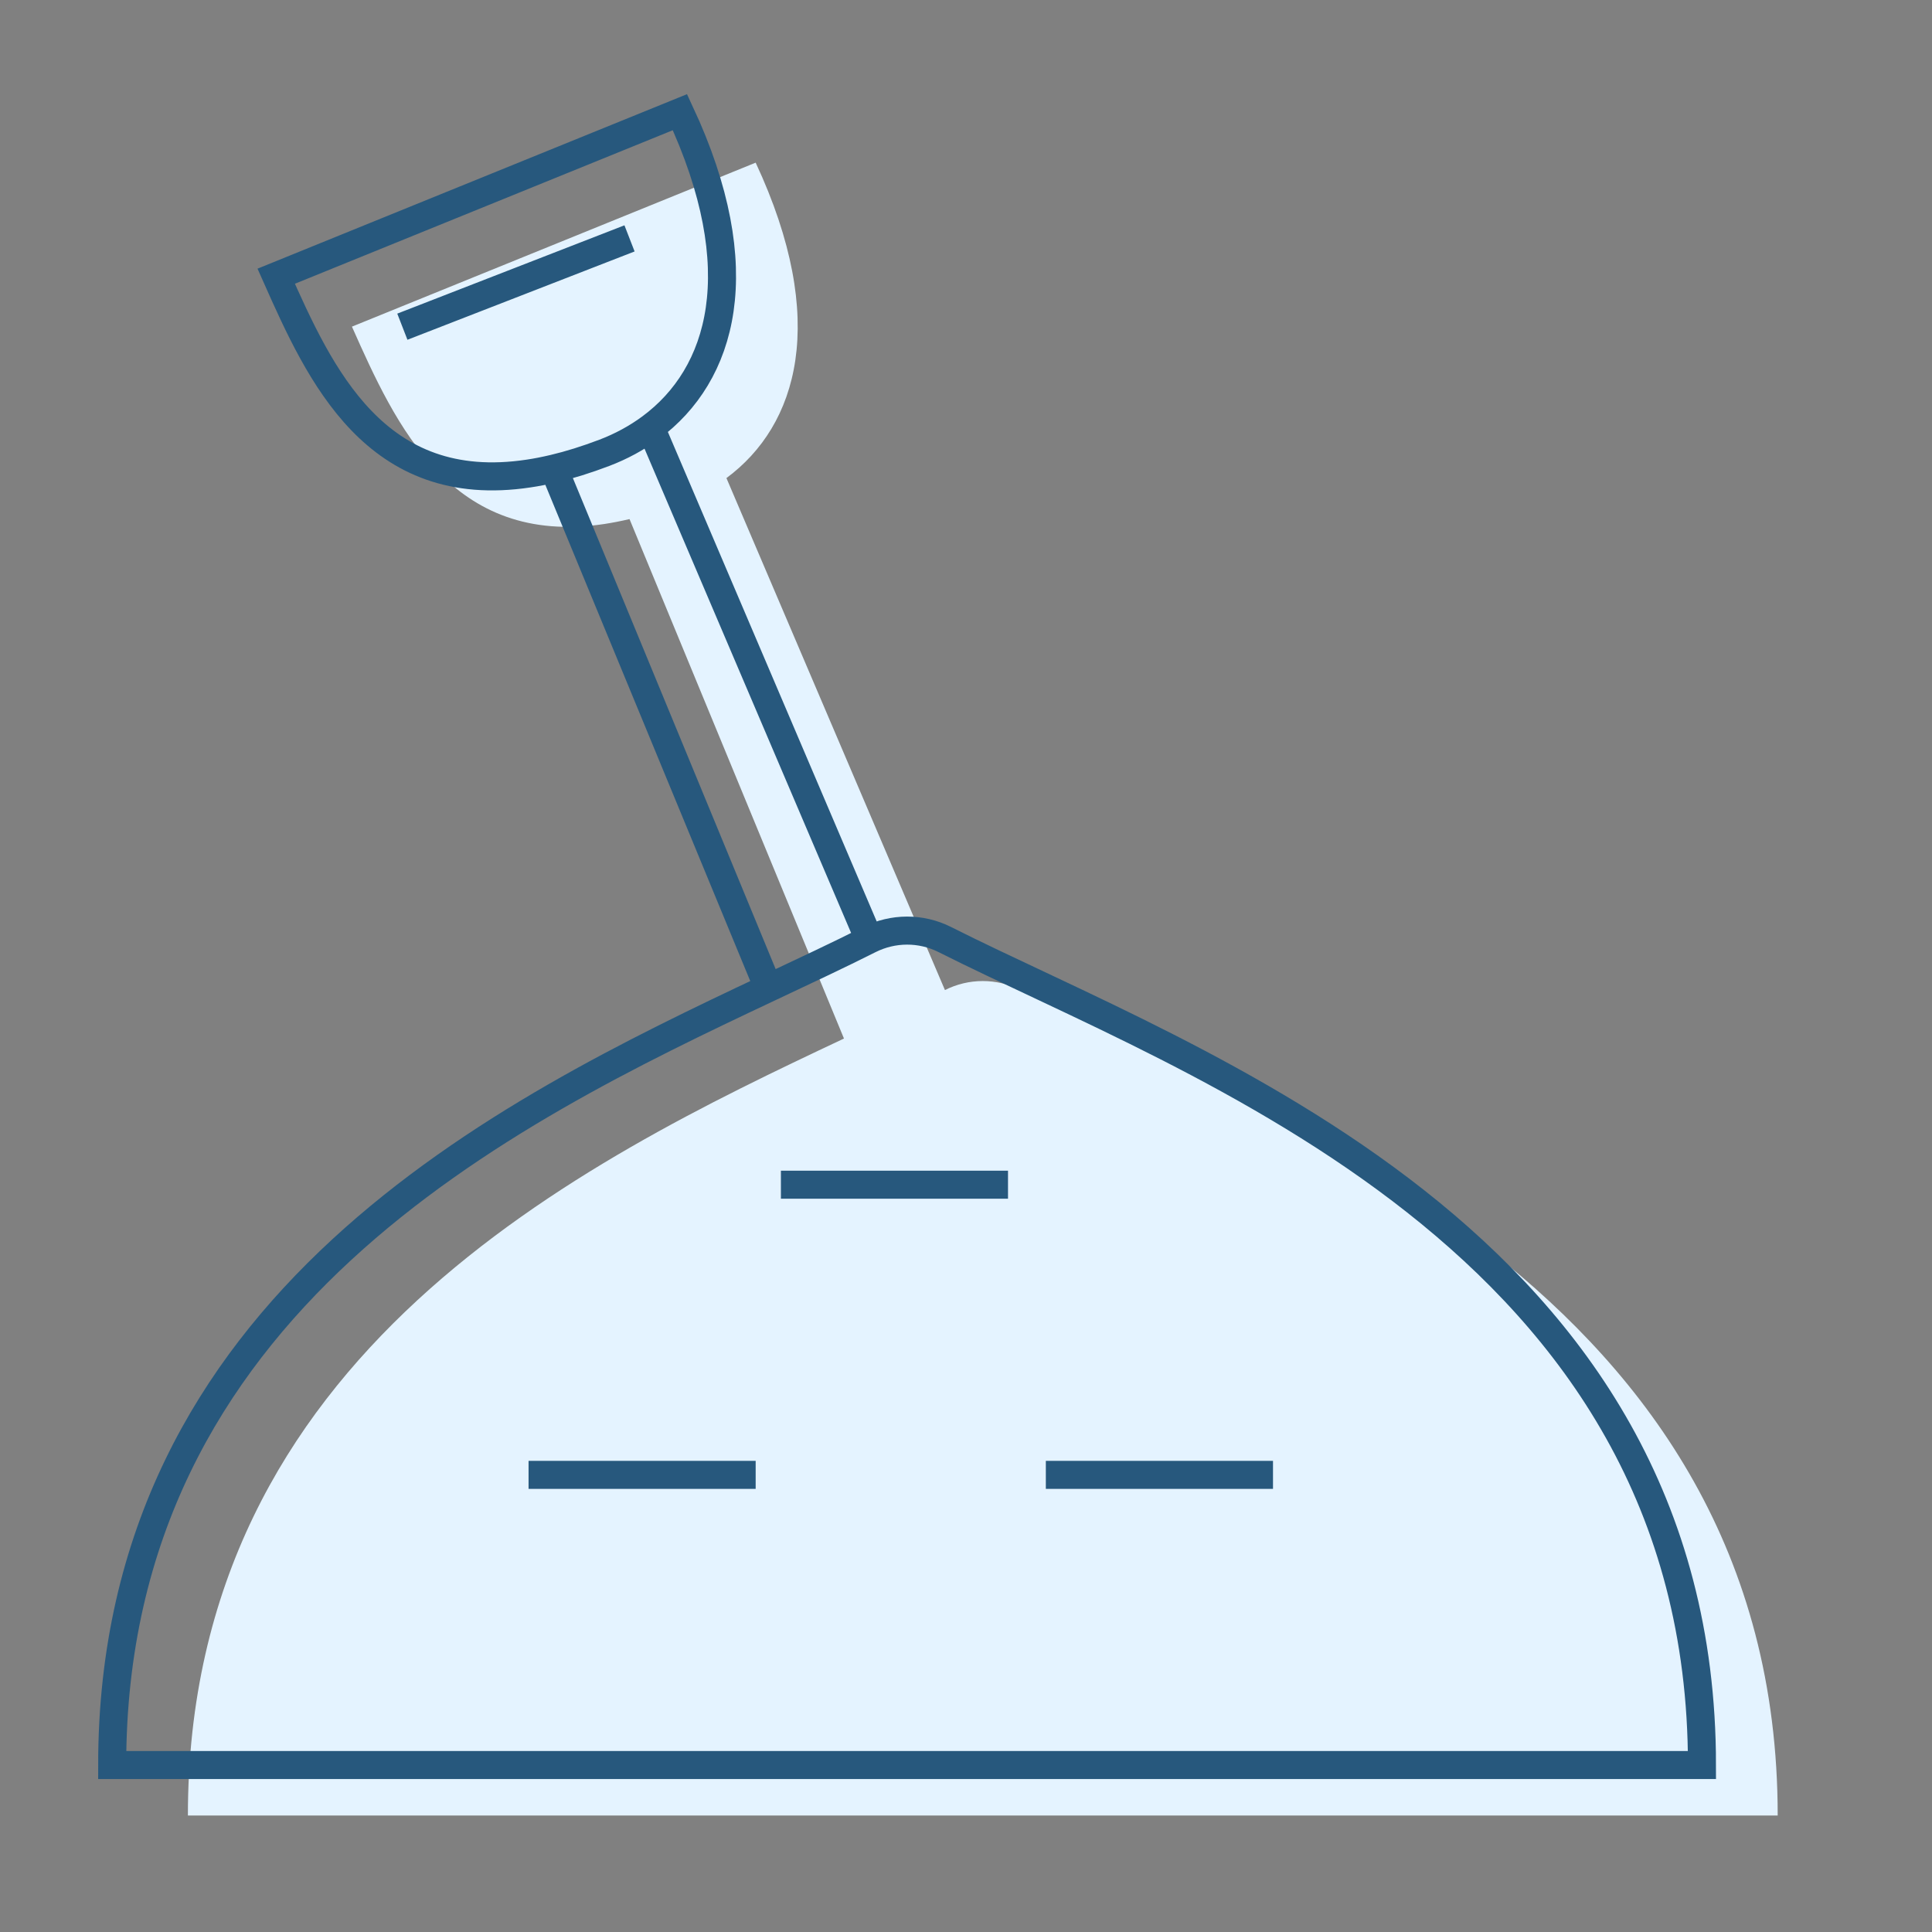 <svg width="31" height="31" viewBox="0 0 31 31" fill="none" xmlns="http://www.w3.org/2000/svg">
<rect x="0" y="0" width="31" height="31" fill="#808080" stroke="none"/>
<path d="M5.647 5.241L12.125 2.61C13.307 5.144 12.799 6.825 11.656 7.671L15.162 15.886C15.543 15.694 15.992 15.693 16.374 15.885C20.328 17.879 28.524 20.682 28.524 29.131H15.769H3.015C3.015 21.718 9.324 18.651 13.542 16.664L10.101 8.329C9.961 8.362 9.826 8.388 9.696 8.408C7.239 8.778 6.351 6.826 5.647 5.241Z" fill="#E4F3FF"/>
<path d="M6.456 5.242L10.101 3.825M12.53 19.009H16.174M8.481 23.665H12.125M16.781 23.665H20.426M8.886 7.519C8.746 7.552 8.611 7.579 8.481 7.598C6.024 7.969 5.136 6.017 4.432 4.432L10.91 1.8C12.093 4.334 11.584 6.016 10.442 6.861M8.886 7.519C9.14 7.459 9.409 7.375 9.696 7.266C9.964 7.164 10.215 7.029 10.442 6.861M8.886 7.519L12.328 15.854M12.328 15.854C8.11 17.841 1.8 20.908 1.8 28.321H14.554H27.309C27.309 19.872 19.113 17.069 15.159 15.075C14.778 14.883 14.328 14.885 13.947 15.077V15.077M12.328 15.854C12.916 15.577 13.463 15.321 13.947 15.077M10.442 6.861L13.947 15.077" stroke="#27587D" stroke-width="0.45"/>
</svg>
